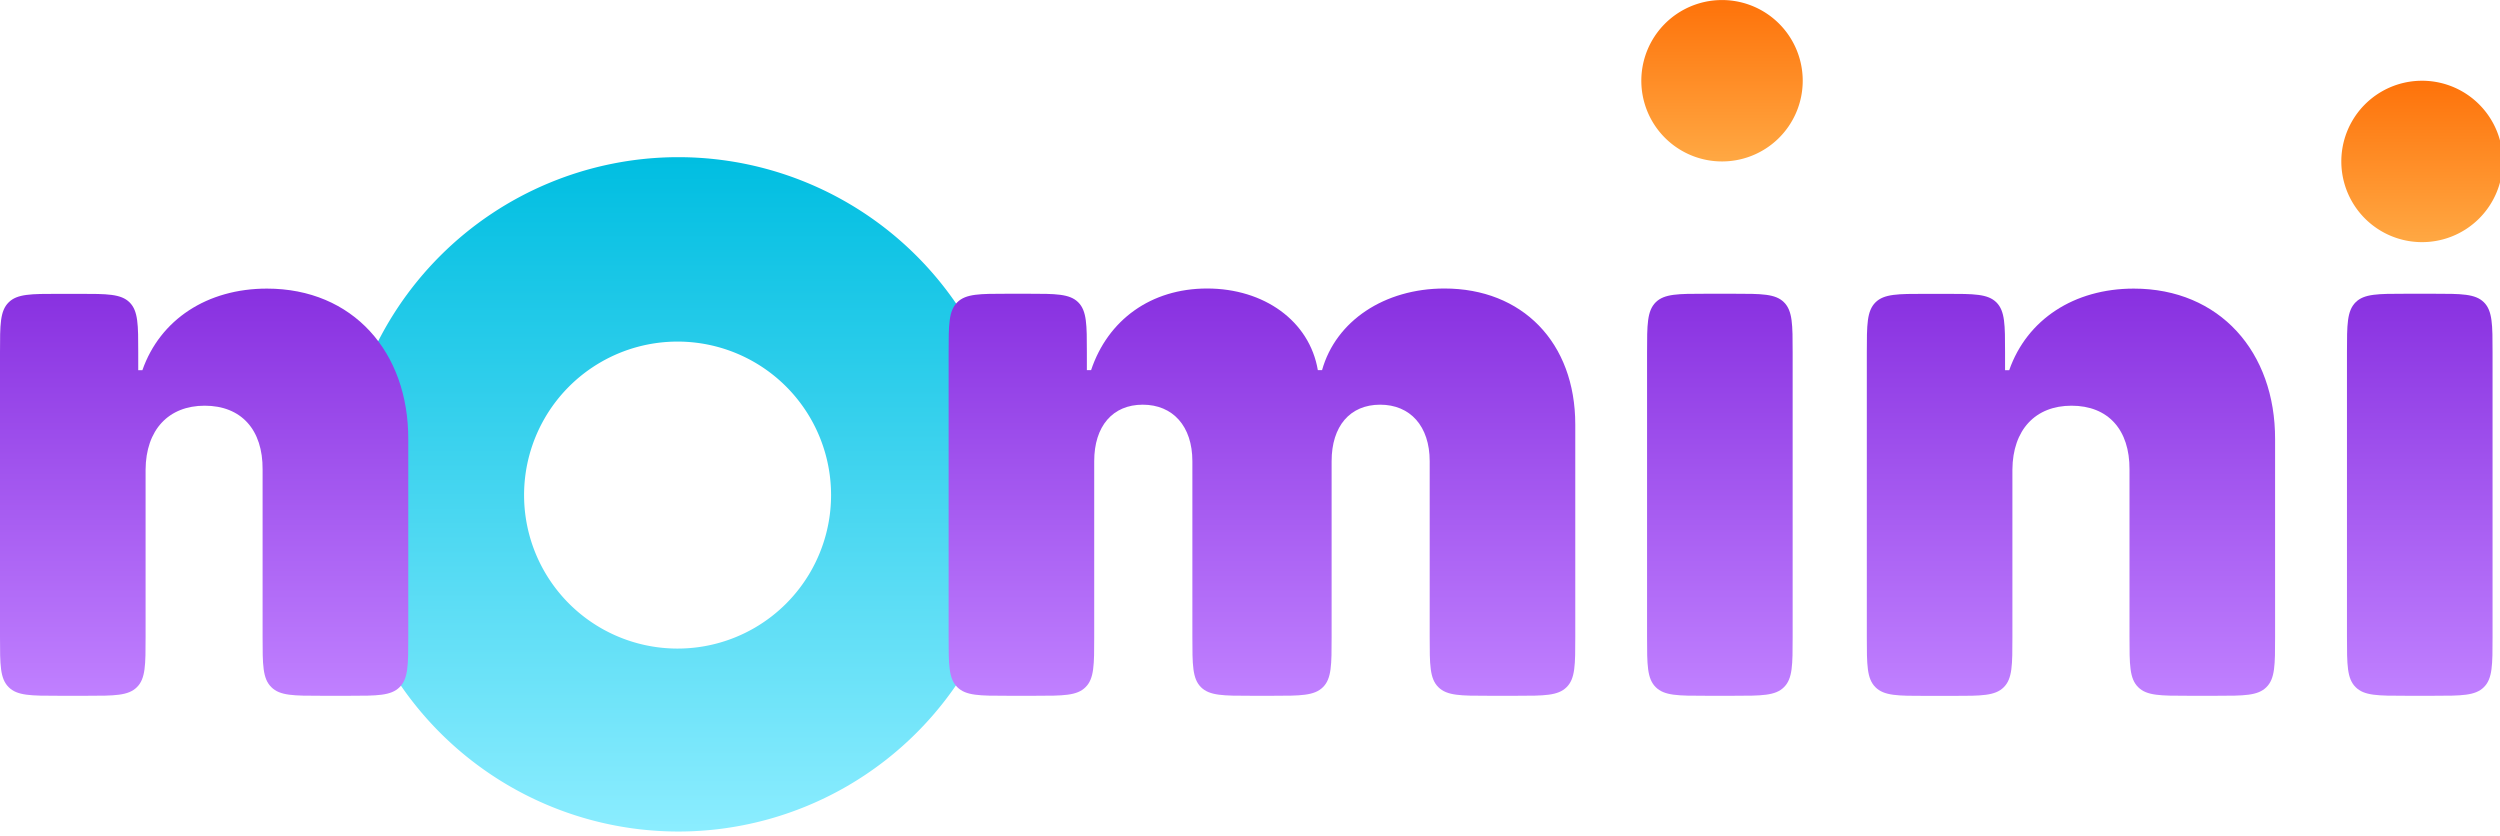 <?xml version="1.0" encoding="UTF-8" standalone="yes"?><svg xmlns="http://www.w3.org/2000/svg" width="272" height="91" fill="none"><path fill="url(#paint0_linear)" fill-rule="evenodd" d="M110.46 53.78A36.67 36.67 0 0 1 73.8 90.47a36.67 36.67 0 0 1-36.65-36.69A36.67 36.67 0 0 1 73.8 17.1a36.67 36.67 0 0 1 36.66 36.68zm-20.04.08a16.7 16.7 0 1 1-33.4.01 16.7 16.7 0 0 1 33.4-.01z" clip-rule="evenodd" style=""/><path fill="url(#paint1_linear)" d="M15.84 51.1c.03-4.34 2.5-6.96 6.43-6.96 3.98 0 6.34 2.62 6.3 6.95v18.22c0 3.01 0 4.52.95 5.45.93.94 2.44.94 5.46.94h3.04c3.02 0 4.52 0 5.46-.94.94-.93.94-2.44.94-5.45V47.8c.03-9.51-6.03-16.4-15.38-16.4-6.49 0-11.62 3.36-13.55 8.88h-.45v-1.93c0-3 0-4.51-.94-5.45-.94-.93-2.45-.93-5.46-.93H6.4c-3.02 0-4.53 0-5.46.93C0 33.83 0 35.33 0 38.34v30.97c0 3.01 0 4.52.94 5.45.93.94 2.44.94 5.46.94h3.04c3.02 0 4.52 0 5.46-.94.94-.93.94-2.44.94-5.45V51.1z" style=""/><path fill="url(#paint2_linear)" d="M103.21 69.31c0 3.01 0 4.52.94 5.45.94.94 2.44.94 5.46.94h3.04c3.02 0 4.53 0 5.46-.94.94-.93.94-2.44.94-5.45V50.18c0-3.82 2.01-6.15 5.28-6.15 3.27 0 5.4 2.33 5.4 6.15v19.13c0 3.01 0 4.52.93 5.45.94.94 2.45.94 5.47.94h2.35c3.01 0 4.52 0 5.46-.94.94-.93.94-2.44.94-5.45V50.18c0-3.82 2-6.15 5.28-6.15 3.27 0 5.39 2.33 5.39 6.15v19.13c0 3.01 0 4.52.94 5.45.94.94 2.44.94 5.46.94h3.04c3.02 0 4.52 0 5.46-.94.94-.93.94-2.44.94-5.45V46.19c0-8.97-5.8-14.8-14.23-14.8-6.54 0-11.82 3.53-13.32 8.88h-.46c-.91-5.35-5.85-8.88-12.05-8.88-6.1 0-10.79 3.41-12.62 8.88h-.46v-1.93c0-3 0-4.51-.94-5.45-.94-.93-2.45-.93-5.46-.93h-2.24c-3.02 0-4.52 0-5.46.93-.94.94-.94 2.44-.94 5.45v30.97z" style=""/><path fill="url(#paint3_linear)" d="M179.2 69.31c0 3.01 0 4.52.94 5.45.94.94 2.44.94 5.46.94h3.04c3.02 0 4.53 0 5.46-.94.94-.93.94-2.44.94-5.45V38.34c0-3 0-4.51-.94-5.45-.93-.93-2.44-.93-5.46-.93h-3.04c-3.02 0-4.52 0-5.46.93-.94.94-.94 2.44-.94 5.45v30.97z" style=""/><path fill="url(#paint4_linear)" d="M218.95 51.1c.03-4.34 2.5-6.96 6.43-6.96 3.99 0 6.34 2.62 6.31 6.95v18.22c0 3.01 0 4.52.94 5.45.93.94 2.44.94 5.46.94h3.04c3.02 0 4.52 0 5.46-.94.94-.93.94-2.44.94-5.45V47.8c.03-9.51-6.03-16.4-15.38-16.4-6.49 0-11.62 3.36-13.55 8.88h-.45v-1.93c0-3 0-4.51-.94-5.45-.94-.93-2.45-.93-5.46-.93h-2.24c-3.02 0-4.52 0-5.46.93-.94.94-.94 2.44-.94 5.45v30.97c0 3.01 0 4.52.94 5.45.94.94 2.44.94 5.46.94h3.04c3.02 0 4.52 0 5.46-.94.94-.93.94-2.44.94-5.45V51.1z" style=""/><path fill="url(#paint5_linear)" d="M255.35 69.31c0 3.01 0 4.52.94 5.45.93.94 2.44.94 5.46.94h3.04c3.01 0 4.52 0 5.46-.94.94-.93.94-2.44.94-5.45V38.34c0-3 0-4.51-.94-5.45-.94-.93-2.45-.93-5.46-.93h-3.04c-3.02 0-4.53 0-5.46.93-.94.94-.94 2.44-.94 5.45v30.97z" style=""/><path fill="url(#paint6_linear)" d="M187.06 17.56a8.78 8.78 0 1 0 0-17.55 8.78 8.78 0 0 0 0 17.55z" style=""/><path fill="url(#paint7_linear)" d="M263.23 26.34a8.78 8.78 0 1 0-.01-17.55 8.78 8.78 0 0 0 0 17.55z" style=""/><defs><linearGradient id="paint0_linear" x1="73.8" x2="73.8" y1="17.1" y2="90.47" gradientUnits="userSpaceOnUse"><stop stop-color="#00BEE1"/><stop offset="1" stop-color="#8BEDFF"/></linearGradient><linearGradient id="paint1_linear" x1="135.59" x2="135.59" y1="31.39" y2="75.7" gradientUnits="userSpaceOnUse"><stop stop-color="#8830E0"/><stop offset="1" stop-color="#C080FF"/></linearGradient><linearGradient id="paint2_linear" x1="135.59" x2="135.59" y1="31.39" y2="75.7" gradientUnits="userSpaceOnUse"><stop stop-color="#8830E0"/><stop offset="1" stop-color="#C080FF"/></linearGradient><linearGradient id="paint3_linear" x1="135.59" x2="135.59" y1="31.39" y2="75.7" gradientUnits="userSpaceOnUse"><stop stop-color="#8830E0"/><stop offset="1" stop-color="#C080FF"/></linearGradient><linearGradient id="paint4_linear" x1="135.59" x2="135.59" y1="31.39" y2="75.7" gradientUnits="userSpaceOnUse"><stop stop-color="#8830E0"/><stop offset="1" stop-color="#C080FF"/></linearGradient><linearGradient id="paint5_linear" x1="135.59" x2="135.59" y1="31.39" y2="75.7" gradientUnits="userSpaceOnUse"><stop stop-color="#8830E0"/><stop offset="1" stop-color="#C080FF"/></linearGradient><linearGradient id="paint6_linear" x1="187.06" x2="187.06" y2="17.56" gradientUnits="userSpaceOnUse"><stop stop-color="#FE720A"/><stop offset="1" stop-color="#FFA843"/></linearGradient><linearGradient id="paint7_linear" x1="263.23" x2="263.23" y1="8.78" y2="26.34" gradientUnits="userSpaceOnUse"><stop stop-color="#FE720A"/><stop offset="1" stop-color="#FFA843"/></linearGradient></defs></svg>